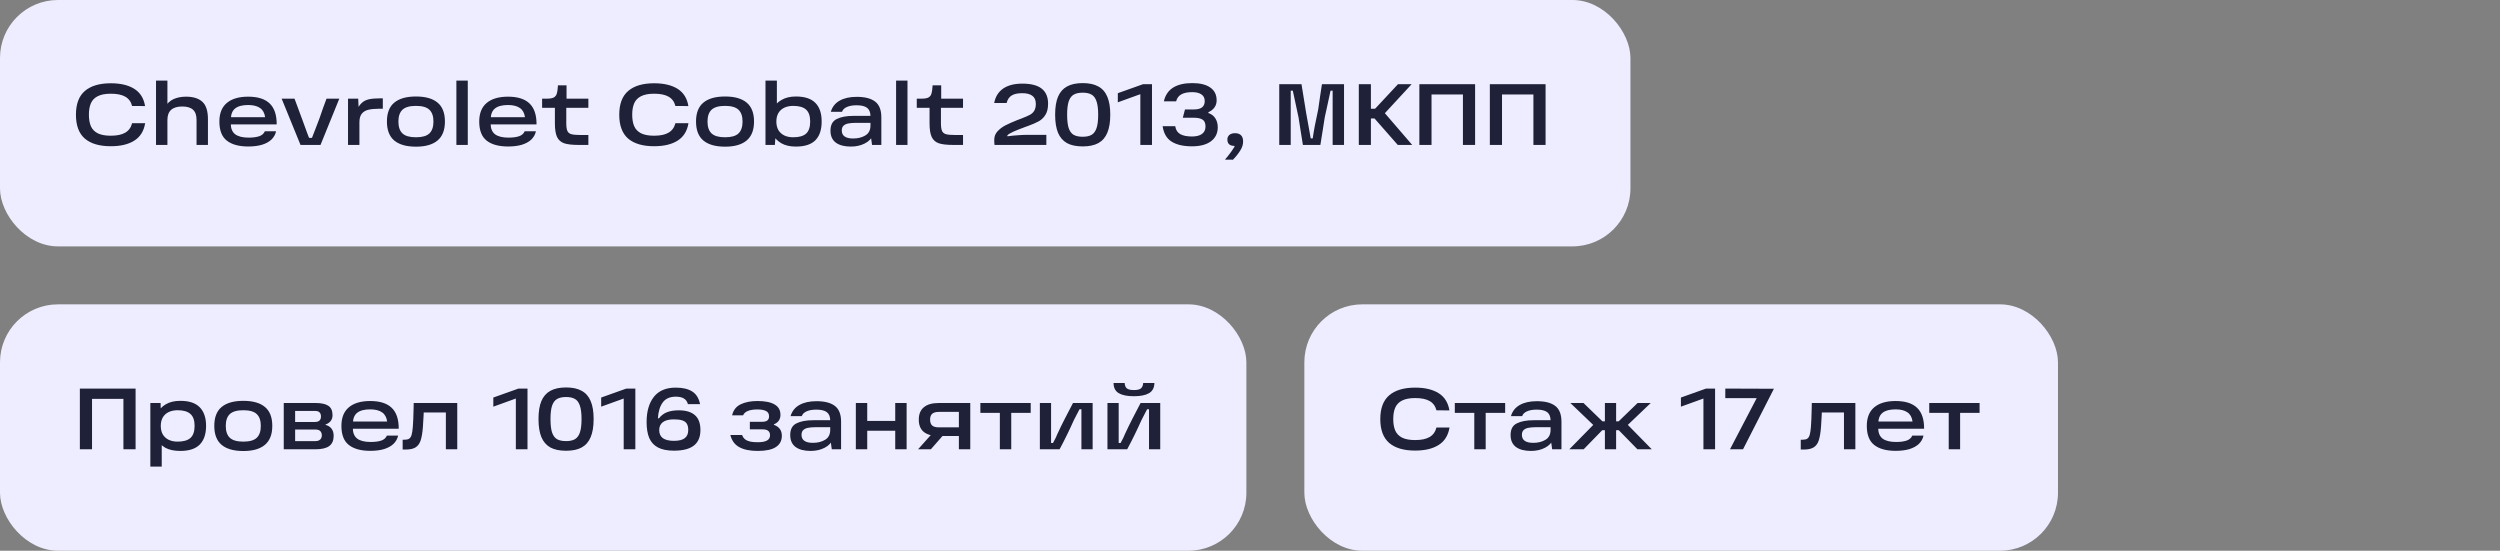 <?xml version="1.0" encoding="UTF-8"?> <svg xmlns="http://www.w3.org/2000/svg" width="345" height="76" viewBox="0 0 345 76" fill="none"><rect x="0" y="0" width="345" height="76" fill="#808080" stroke="none"/><rect width="225" height="34" rx="8" fill="#EDEDFF"></rect><path d="M15.292 20.18C13.724 20.18 12.528 19.828 11.704 19.124C10.888 18.412 10.48 17.316 10.48 15.836C10.48 14.356 10.888 13.264 11.704 12.56C12.528 11.848 13.724 11.492 15.292 11.492C16.636 11.492 17.716 11.748 18.532 12.26C19.348 12.772 19.844 13.564 20.02 14.636L18.232 14.624C18.08 14.04 17.764 13.612 17.284 13.34C16.812 13.068 16.148 12.932 15.292 12.932C14.532 12.932 13.928 13.048 13.48 13.28C13.04 13.504 12.728 13.828 12.544 14.252C12.36 14.668 12.268 15.192 12.268 15.824C12.268 16.464 12.36 16.996 12.544 17.42C12.728 17.836 13.04 18.16 13.48 18.392C13.928 18.616 14.532 18.728 15.292 18.728C16.148 18.728 16.812 18.588 17.284 18.308C17.764 18.028 18.08 17.592 18.232 17H20.032C19.856 18.08 19.36 18.88 18.544 19.4C17.728 19.92 16.644 20.18 15.292 20.18ZM25.672 13.34C26.664 13.34 27.416 13.576 27.928 14.048C28.44 14.512 28.696 15.312 28.696 16.448V20H27.124V16.556C27.124 15.9 26.96 15.428 26.632 15.14C26.312 14.844 25.82 14.696 25.156 14.696C23.788 14.696 23.104 15.312 23.104 16.544V20H21.532V11.12H23.104V15.008L22.816 14.72C23.104 14.232 23.492 13.88 23.98 13.664C24.476 13.448 25.04 13.34 25.672 13.34ZM34.259 20.216C32.979 20.216 31.995 19.948 31.307 19.412C30.619 18.876 30.275 17.996 30.275 16.772C30.275 15.636 30.619 14.78 31.307 14.204C31.995 13.628 32.975 13.34 34.247 13.34C35.583 13.34 36.575 13.656 37.223 14.288C37.871 14.912 38.191 15.872 38.183 17.168H31.259V16.172H36.587C36.507 15.588 36.271 15.164 35.879 14.9C35.487 14.628 34.943 14.492 34.247 14.492C33.447 14.492 32.851 14.648 32.459 14.96C32.067 15.264 31.867 15.76 31.859 16.448V16.724C31.851 16.772 31.847 16.816 31.847 16.856C31.847 16.896 31.847 16.944 31.847 17C31.839 17.696 32.039 18.204 32.447 18.524C32.863 18.836 33.483 18.992 34.307 18.992C34.907 18.992 35.395 18.928 35.771 18.8C36.147 18.672 36.407 18.444 36.551 18.116H38.099C38.003 18.556 37.791 18.936 37.463 19.256C37.135 19.568 36.699 19.808 36.155 19.976C35.619 20.136 34.987 20.216 34.259 20.216ZM38.867 13.616H40.644C40.843 14.128 41.035 14.644 41.219 15.164C41.411 15.676 41.599 16.184 41.783 16.688C42.303 18.136 42.636 19.024 42.779 19.352L41.795 19.028H43.907L42.923 19.352C43.108 18.896 43.3 18.404 43.499 17.876C43.7 17.348 43.9 16.824 44.099 16.304C44.404 15.392 44.724 14.496 45.059 13.616H46.824L44.231 20H41.471L38.867 13.616ZM52.828 13.568V15.008H52.24C51.672 15.008 51.2 15.056 50.824 15.152C50.448 15.24 50.148 15.42 49.924 15.692C49.708 15.964 49.6 16.356 49.6 16.868V20H48.028V13.616H49.432L49.516 15.5L49.18 15.284C49.42 14.796 49.672 14.432 49.936 14.192C50.2 13.952 50.528 13.788 50.92 13.7C51.32 13.612 51.868 13.568 52.564 13.568H52.828ZM57.404 20.24C56.084 20.24 55.084 19.956 54.404 19.388C53.732 18.82 53.396 17.948 53.396 16.772C53.396 15.596 53.732 14.728 54.404 14.168C55.084 13.6 56.084 13.316 57.404 13.316C58.724 13.316 59.72 13.6 60.392 14.168C61.064 14.728 61.4 15.596 61.4 16.772C61.4 17.948 61.06 18.82 60.38 19.388C59.708 19.956 58.716 20.24 57.404 20.24ZM57.404 18.944C58.268 18.944 58.884 18.768 59.252 18.416C59.628 18.064 59.816 17.516 59.816 16.772C59.816 16.036 59.628 15.492 59.252 15.14C58.884 14.788 58.268 14.612 57.404 14.612C56.54 14.612 55.92 14.788 55.544 15.14C55.168 15.492 54.98 16.036 54.98 16.772C54.98 17.516 55.168 18.064 55.544 18.416C55.92 18.768 56.54 18.944 57.404 18.944ZM62.981 11.12H64.553V20H62.981V11.12ZM70.118 20.216C68.838 20.216 67.854 19.948 67.166 19.412C66.478 18.876 66.134 17.996 66.134 16.772C66.134 15.636 66.478 14.78 67.166 14.204C67.854 13.628 68.834 13.34 70.106 13.34C71.442 13.34 72.434 13.656 73.082 14.288C73.73 14.912 74.05 15.872 74.042 17.168H67.118V16.172H72.446C72.366 15.588 72.13 15.164 71.738 14.9C71.346 14.628 70.802 14.492 70.106 14.492C69.306 14.492 68.71 14.648 68.318 14.96C67.926 15.264 67.726 15.76 67.718 16.448V16.724C67.71 16.772 67.706 16.816 67.706 16.856C67.706 16.896 67.706 16.944 67.706 17C67.698 17.696 67.898 18.204 68.306 18.524C68.722 18.836 69.342 18.992 70.166 18.992C70.766 18.992 71.254 18.928 71.63 18.8C72.006 18.672 72.266 18.444 72.41 18.116H73.958C73.862 18.556 73.65 18.936 73.322 19.256C72.994 19.568 72.558 19.808 72.014 19.976C71.478 20.136 70.846 20.216 70.118 20.216ZM79.815 20C78.959 20 78.303 19.924 77.847 19.772C77.399 19.612 77.075 19.324 76.875 18.908C76.675 18.484 76.575 17.852 76.575 17.012V14.876H74.811V13.616H75.471C75.895 13.616 76.207 13.564 76.407 13.46C76.615 13.348 76.755 13.18 76.827 12.956C76.907 12.732 76.959 12.396 76.983 11.948L76.995 11.78H78.183V13.616H81.195V14.876H78.147V17C78.147 17.496 78.199 17.856 78.303 18.08C78.407 18.304 78.595 18.452 78.867 18.524C79.147 18.596 79.595 18.632 80.211 18.632H81.195V20H79.815ZM90.269 20.18C88.701 20.18 87.505 19.828 86.681 19.124C85.865 18.412 85.457 17.316 85.457 15.836C85.457 14.356 85.865 13.264 86.681 12.56C87.505 11.848 88.701 11.492 90.269 11.492C91.613 11.492 92.693 11.748 93.509 12.26C94.325 12.772 94.821 13.564 94.997 14.636L93.209 14.624C93.057 14.04 92.741 13.612 92.261 13.34C91.789 13.068 91.125 12.932 90.269 12.932C89.509 12.932 88.905 13.048 88.457 13.28C88.017 13.504 87.705 13.828 87.521 14.252C87.337 14.668 87.245 15.192 87.245 15.824C87.245 16.464 87.337 16.996 87.521 17.42C87.705 17.836 88.017 18.16 88.457 18.392C88.905 18.616 89.509 18.728 90.269 18.728C91.125 18.728 91.789 18.588 92.261 18.308C92.741 18.028 93.057 17.592 93.209 17H95.009C94.833 18.08 94.337 18.88 93.521 19.4C92.705 19.92 91.621 20.18 90.269 20.18ZM100.06 20.24C98.74 20.24 97.74 19.956 97.06 19.388C96.388 18.82 96.052 17.948 96.052 16.772C96.052 15.596 96.388 14.728 97.06 14.168C97.74 13.6 98.74 13.316 100.06 13.316C101.38 13.316 102.376 13.6 103.048 14.168C103.72 14.728 104.056 15.596 104.056 16.772C104.056 17.948 103.716 18.82 103.036 19.388C102.364 19.956 101.372 20.24 100.06 20.24ZM100.06 18.944C100.924 18.944 101.54 18.768 101.908 18.416C102.284 18.064 102.472 17.516 102.472 16.772C102.472 16.036 102.284 15.492 101.908 15.14C101.54 14.788 100.924 14.612 100.06 14.612C99.196 14.612 98.576 14.788 98.2 15.14C97.824 15.492 97.636 16.036 97.636 16.772C97.636 17.516 97.824 18.064 98.2 18.416C98.576 18.768 99.196 18.944 100.06 18.944ZM109.825 20.228C109.009 20.228 108.329 20.068 107.785 19.748C107.249 19.42 106.853 18.996 106.597 18.476C106.341 17.948 106.213 17.38 106.213 16.772C106.213 16.172 106.345 15.608 106.609 15.08C106.873 14.552 107.277 14.128 107.821 13.808C108.365 13.48 109.033 13.316 109.825 13.316C111.041 13.316 111.937 13.608 112.513 14.192C113.097 14.768 113.389 15.628 113.389 16.772C113.389 17.916 113.097 18.78 112.513 19.364C111.937 19.94 111.041 20.228 109.825 20.228ZM109.465 18.944C110.273 18.944 110.865 18.776 111.241 18.44C111.617 18.096 111.805 17.54 111.805 16.772C111.805 16.004 111.613 15.452 111.229 15.116C110.853 14.78 110.265 14.612 109.465 14.612C108.993 14.612 108.581 14.696 108.229 14.864C107.877 15.032 107.605 15.28 107.413 15.608C107.229 15.936 107.137 16.324 107.137 16.772C107.137 17.228 107.229 17.62 107.413 17.948C107.605 18.268 107.877 18.516 108.229 18.692C108.581 18.86 108.993 18.944 109.465 18.944ZM106.933 20H105.637V11.12H107.209V14.636H107.041V18.512L106.933 20ZM118.229 13.364C119.349 13.364 120.193 13.58 120.761 14.012C121.337 14.444 121.625 15.172 121.625 16.196V20H120.341L120.137 18.536L120.485 18.596C120.293 19.108 119.913 19.508 119.345 19.796C118.785 20.084 118.145 20.228 117.425 20.228C116.537 20.228 115.845 20.048 115.349 19.688C114.853 19.32 114.605 18.768 114.605 18.032C114.605 17.24 114.893 16.704 115.469 16.424C116.045 16.136 116.809 15.992 117.761 15.992H120.425V16.952H118.157C117.717 16.952 117.357 16.98 117.077 17.036C116.805 17.084 116.585 17.184 116.417 17.336C116.249 17.488 116.165 17.712 116.165 18.008C116.165 18.376 116.297 18.652 116.561 18.836C116.825 19.02 117.217 19.112 117.737 19.112C118.393 19.112 118.953 18.972 119.417 18.692C119.889 18.412 120.125 17.952 120.125 17.312V16.052C120.125 15.516 119.973 15.128 119.669 14.888C119.365 14.648 118.873 14.528 118.193 14.528C117.657 14.528 117.213 14.608 116.861 14.768C116.517 14.92 116.297 15.14 116.201 15.428H114.653C114.853 14.748 115.257 14.236 115.865 13.892C116.481 13.54 117.269 13.364 118.229 13.364ZM123.661 11.12H125.233V20H123.661V11.12ZM131.518 20C130.662 20 130.006 19.924 129.55 19.772C129.102 19.612 128.778 19.324 128.578 18.908C128.378 18.484 128.278 17.852 128.278 17.012V14.876H126.514V13.616H127.174C127.598 13.616 127.91 13.564 128.11 13.46C128.318 13.348 128.458 13.18 128.53 12.956C128.61 12.732 128.662 12.396 128.686 11.948L128.698 11.78H129.886V13.616H132.898V14.876H129.85V17C129.85 17.496 129.902 17.856 130.006 18.08C130.11 18.304 130.298 18.452 130.57 18.524C130.85 18.596 131.298 18.632 131.914 18.632H132.898V20H131.518ZM137.196 14.216C137.364 13.344 137.776 12.68 138.432 12.224C139.096 11.768 139.976 11.54 141.072 11.54C142.28 11.54 143.176 11.772 143.76 12.236C144.344 12.7 144.636 13.392 144.636 14.312C144.636 14.944 144.516 15.452 144.276 15.836C144.044 16.22 143.736 16.52 143.352 16.736C142.968 16.952 142.44 17.18 141.768 17.42C141.696 17.444 141.624 17.468 141.552 17.492C141.48 17.516 141.408 17.544 141.336 17.576C140.808 17.768 140.324 17.96 139.884 18.152C139.452 18.344 139.16 18.52 139.008 18.68L139.032 18.812C139.456 18.748 139.912 18.7 140.4 18.668C140.896 18.628 141.352 18.608 141.768 18.608H144.396V20H137.244C137.236 19.96 137.232 19.92 137.232 19.88C137.232 19.84 137.228 19.8 137.22 19.76C137.212 19.688 137.208 19.612 137.208 19.532C137.208 19.452 137.208 19.364 137.208 19.268C137.208 18.828 137.36 18.444 137.664 18.116C137.976 17.78 138.344 17.504 138.768 17.288C139.192 17.072 139.724 16.836 140.364 16.58L140.652 16.472L141.12 16.292C141.568 16.116 141.908 15.964 142.14 15.836C142.38 15.708 142.572 15.528 142.716 15.296C142.868 15.056 142.944 14.736 142.944 14.336C142.944 13.824 142.784 13.452 142.464 13.22C142.152 12.98 141.684 12.86 141.06 12.86C140.428 12.86 139.94 12.968 139.596 13.184C139.26 13.4 139.032 13.744 138.912 14.216H137.196ZM145.609 15.824C145.609 14.808 145.741 13.984 146.005 13.352C146.277 12.712 146.689 12.24 147.241 11.936C147.801 11.624 148.525 11.468 149.413 11.468C150.301 11.468 151.021 11.624 151.573 11.936C152.133 12.24 152.545 12.712 152.809 13.352C153.081 13.984 153.217 14.808 153.217 15.824C153.217 16.848 153.081 17.68 152.809 18.32C152.545 18.96 152.133 19.436 151.573 19.748C151.021 20.052 150.301 20.204 149.413 20.204C148.525 20.204 147.801 20.052 147.241 19.748C146.689 19.436 146.277 18.96 146.005 18.32C145.741 17.672 145.609 16.84 145.609 15.824ZM147.265 15.824C147.265 16.624 147.337 17.244 147.481 17.684C147.633 18.124 147.861 18.432 148.165 18.608C148.477 18.784 148.893 18.872 149.413 18.872C149.925 18.872 150.333 18.784 150.637 18.608C150.949 18.424 151.177 18.116 151.321 17.684C151.473 17.244 151.549 16.624 151.549 15.824C151.549 15.032 151.473 14.42 151.321 13.988C151.177 13.548 150.953 13.24 150.649 13.064C150.345 12.88 149.933 12.788 149.413 12.788C148.893 12.788 148.477 12.88 148.165 13.064C147.861 13.24 147.633 13.548 147.481 13.988C147.337 14.42 147.265 15.032 147.265 15.824ZM157.367 12.644L158.207 12.692L154.259 14.12V12.86L157.727 11.624H158.975V20H157.367V12.644ZM164.488 20.192C163.304 20.192 162.368 19.976 161.68 19.544C161 19.112 160.588 18.404 160.444 17.42H162.184C162.256 17.924 162.488 18.288 162.88 18.512C163.272 18.728 163.808 18.836 164.488 18.836C165.088 18.836 165.548 18.72 165.868 18.488C166.196 18.248 166.36 17.908 166.36 17.468C166.36 16.996 166.224 16.676 165.952 16.508C165.68 16.332 165.26 16.244 164.692 16.244H163.228L163.528 15.104H164.776C165.256 15.104 165.62 15.012 165.868 14.828C166.124 14.636 166.252 14.344 166.252 13.952C166.252 13.536 166.1 13.228 165.796 13.028C165.5 12.82 165.076 12.716 164.524 12.716C163.876 12.716 163.372 12.82 163.012 13.028C162.652 13.228 162.416 13.548 162.304 13.988H160.612C160.804 13.14 161.228 12.508 161.884 12.092C162.548 11.676 163.428 11.468 164.524 11.468C165.612 11.468 166.444 11.672 167.02 12.08C167.604 12.488 167.896 13.076 167.896 13.844C167.896 14.228 167.796 14.556 167.596 14.828C167.404 15.1 167.124 15.32 166.756 15.488V15.596C167.196 15.748 167.52 16 167.728 16.352C167.944 16.696 168.052 17.1 168.052 17.564C168.052 18.38 167.74 19.024 167.116 19.496C166.492 19.96 165.616 20.192 164.488 20.192ZM169.042 22.028C169.098 21.964 169.154 21.896 169.21 21.824C169.266 21.76 169.322 21.696 169.378 21.632C169.586 21.376 169.774 21.128 169.942 20.888C170.11 20.656 170.242 20.456 170.338 20.288C170.362 20.24 170.37 20.2 170.362 20.168C170.362 20.144 170.346 20.132 170.314 20.132C170.106 20.132 169.93 20.096 169.786 20.024C169.514 19.888 169.378 19.636 169.378 19.268C169.378 18.988 169.47 18.772 169.654 18.62C169.846 18.46 170.106 18.38 170.434 18.38C170.81 18.38 171.09 18.48 171.274 18.68C171.458 18.872 171.55 19.152 171.55 19.52C171.55 19.952 171.414 20.376 171.142 20.792C170.878 21.216 170.546 21.632 170.146 22.04L169.042 22.028ZM176.536 11.624H179.608C179.68 12.136 179.896 13.472 180.256 15.632C180.368 16.232 180.476 16.828 180.58 17.42C180.684 18.004 180.784 18.564 180.88 19.1H181.156C181.284 18.148 181.536 16.816 181.912 15.104C182 14.504 182.088 13.892 182.176 13.268C182.264 12.644 182.348 12.096 182.428 11.624H185.476V20H183.904V12.512H183.616C183.504 13.04 183.376 13.632 183.232 14.288C183.088 14.944 182.948 15.584 182.812 16.208C182.716 16.824 182.616 17.464 182.512 18.128C182.416 18.792 182.316 19.416 182.212 20H179.8C179.704 19.416 179.604 18.792 179.5 18.128C179.396 17.464 179.296 16.824 179.2 16.208C179.072 15.584 178.94 14.968 178.804 14.36C178.668 13.744 178.536 13.128 178.408 12.512H178.12V20H176.536V11.624ZM189.76 15.008L192.916 11.624H194.8L190.624 16.148V15.056L194.884 20H192.892L189.688 16.352H188.788V15.008H189.76ZM187.516 11.624H189.184V20H187.516V11.624ZM195.872 11.624H203.564V20H201.884V12.248L202.688 13.04H196.76L197.552 12.248V20H195.872V11.624ZM205.598 11.624H213.29V20H211.61V12.248L212.414 13.04H206.486L207.278 12.248V20H205.598V11.624Z" fill="#1E2137"></path><rect y="42" width="172" height="34" rx="8" fill="#EDEDFF"></rect><path d="M11.02 53.624H18.712V62H17.032V54.248L17.836 55.04H11.908L12.7 54.248V62H11.02V53.624ZM24.887 62.228C24.039 62.228 23.351 62.084 22.823 61.796C22.303 61.5 21.923 61.096 21.683 60.584C21.443 60.072 21.323 59.464 21.323 58.76C21.323 58.144 21.447 57.576 21.695 57.056C21.943 56.536 22.335 56.116 22.871 55.796C23.407 55.476 24.079 55.316 24.887 55.316C26.095 55.316 26.987 55.612 27.563 56.204C28.147 56.796 28.439 57.652 28.439 58.772C28.439 59.9 28.147 60.76 27.563 61.352C26.987 61.936 26.095 62.228 24.887 62.228ZM20.747 55.616H22.163L22.199 57.44L22.055 58.76L22.319 60.236V64.388H20.747V55.616ZM24.515 60.944C25.307 60.944 25.895 60.776 26.279 60.44C26.663 60.096 26.855 59.54 26.855 58.772C26.855 58.012 26.663 57.464 26.279 57.128C25.895 56.784 25.307 56.612 24.515 56.612C24.043 56.612 23.631 56.696 23.279 56.864C22.927 57.032 22.655 57.28 22.463 57.608C22.279 57.936 22.187 58.324 22.187 58.772C22.187 59.228 22.279 59.62 22.463 59.948C22.655 60.268 22.927 60.516 23.279 60.692C23.631 60.86 24.043 60.944 24.515 60.944ZM33.58 62.24C32.26 62.24 31.26 61.956 30.58 61.388C29.908 60.82 29.572 59.948 29.572 58.772C29.572 57.596 29.908 56.728 30.58 56.168C31.26 55.6 32.26 55.316 33.58 55.316C34.9 55.316 35.896 55.6 36.568 56.168C37.24 56.728 37.576 57.596 37.576 58.772C37.576 59.948 37.236 60.82 36.556 61.388C35.884 61.956 34.892 62.24 33.58 62.24ZM33.58 60.944C34.444 60.944 35.06 60.768 35.428 60.416C35.804 60.064 35.992 59.516 35.992 58.772C35.992 58.036 35.804 57.492 35.428 57.14C35.06 56.788 34.444 56.612 33.58 56.612C32.716 56.612 32.096 56.788 31.72 57.14C31.344 57.492 31.156 58.036 31.156 58.772C31.156 59.516 31.344 60.064 31.72 60.416C32.096 60.768 32.716 60.944 33.58 60.944ZM44.929 58.64C45.257 58.712 45.525 58.876 45.733 59.132C45.941 59.388 46.045 59.724 46.045 60.14C46.045 60.78 45.841 61.252 45.433 61.556C45.025 61.852 44.401 62 43.561 62H39.157V55.616H43.573C44.349 55.616 44.929 55.744 45.313 56C45.697 56.256 45.889 56.688 45.889 57.296C45.889 57.632 45.797 57.908 45.613 58.124C45.437 58.332 45.209 58.484 44.929 58.58V58.64ZM43.525 60.872C43.813 60.872 44.033 60.8 44.185 60.656C44.337 60.504 44.413 60.316 44.413 60.092C44.413 59.836 44.341 59.636 44.197 59.492C44.061 59.348 43.841 59.276 43.537 59.276H40.273V58.232H43.465C44.017 58.232 44.293 57.976 44.293 57.464C44.293 57.224 44.229 57.04 44.101 56.912C43.973 56.776 43.761 56.708 43.465 56.708H40.057L40.729 56.156V61.424L40.057 60.872H43.525ZM51.099 62.216C49.819 62.216 48.835 61.948 48.147 61.412C47.459 60.876 47.115 59.996 47.115 58.772C47.115 57.636 47.459 56.78 48.147 56.204C48.835 55.628 49.815 55.34 51.087 55.34C52.423 55.34 53.415 55.656 54.063 56.288C54.711 56.912 55.031 57.872 55.023 59.168H48.099V58.172H53.427C53.347 57.588 53.111 57.164 52.719 56.9C52.327 56.628 51.783 56.492 51.087 56.492C50.287 56.492 49.691 56.648 49.299 56.96C48.907 57.264 48.707 57.76 48.699 58.448V58.724C48.691 58.772 48.687 58.816 48.687 58.856C48.687 58.896 48.687 58.944 48.687 59C48.679 59.696 48.879 60.204 49.287 60.524C49.703 60.836 50.323 60.992 51.147 60.992C51.747 60.992 52.235 60.928 52.611 60.8C52.987 60.672 53.247 60.444 53.391 60.116H54.939C54.843 60.556 54.631 60.936 54.303 61.256C53.975 61.568 53.539 61.808 52.995 61.976C52.459 62.136 51.827 62.216 51.099 62.216ZM55.566 60.68H55.842C56.114 60.68 56.322 60.632 56.466 60.536C56.618 60.432 56.73 60.256 56.802 60.008C56.874 59.76 56.93 59.396 56.97 58.916C57.018 58.324 57.054 57.44 57.078 56.264L57.09 55.616H63.102V62H61.53V56.276L62.274 56.924H57.822L58.494 56.276C58.486 56.468 58.474 56.808 58.458 57.296C58.434 57.912 58.402 58.452 58.362 58.916C58.298 59.74 58.19 60.372 58.038 60.812C57.886 61.244 57.65 61.556 57.33 61.748C57.018 61.94 56.574 62.036 55.998 62.036H55.566V60.68ZM71.187 54.644L72.027 54.692L68.079 56.12V54.86L71.547 53.624H72.795V62H71.187V54.644ZM74.313 57.824C74.313 56.808 74.445 55.984 74.709 55.352C74.981 54.712 75.393 54.24 75.945 53.936C76.505 53.624 77.229 53.468 78.117 53.468C79.005 53.468 79.725 53.624 80.277 53.936C80.837 54.24 81.249 54.712 81.513 55.352C81.785 55.984 81.921 56.808 81.921 57.824C81.921 58.848 81.785 59.68 81.513 60.32C81.249 60.96 80.837 61.436 80.277 61.748C79.725 62.052 79.005 62.204 78.117 62.204C77.229 62.204 76.505 62.052 75.945 61.748C75.393 61.436 74.981 60.96 74.709 60.32C74.445 59.672 74.313 58.84 74.313 57.824ZM75.969 57.824C75.969 58.624 76.041 59.244 76.185 59.684C76.337 60.124 76.565 60.432 76.869 60.608C77.181 60.784 77.597 60.872 78.117 60.872C78.629 60.872 79.037 60.784 79.341 60.608C79.653 60.424 79.881 60.116 80.025 59.684C80.177 59.244 80.253 58.624 80.253 57.824C80.253 57.032 80.177 56.42 80.025 55.988C79.881 55.548 79.657 55.24 79.353 55.064C79.049 54.88 78.637 54.788 78.117 54.788C77.597 54.788 77.181 54.88 76.869 55.064C76.565 55.24 76.337 55.548 76.185 55.988C76.041 56.42 75.969 57.032 75.969 57.824ZM86.07 54.644L86.91 54.692L82.962 56.12V54.86L86.43 53.624H87.678V62H86.07V54.644ZM92.999 62.192C92.103 62.192 91.375 62.048 90.815 61.76C90.263 61.472 89.859 61.04 89.603 60.464C89.355 59.88 89.231 59.14 89.231 58.244C89.231 56.78 89.563 55.624 90.227 54.776C90.899 53.92 91.903 53.492 93.239 53.492C94.207 53.492 94.967 53.668 95.519 54.02C96.079 54.372 96.443 54.956 96.611 55.772H94.931C94.835 55.412 94.651 55.152 94.379 54.992C94.107 54.824 93.735 54.74 93.263 54.74C92.447 54.74 91.843 55.008 91.451 55.544C91.067 56.072 90.847 56.796 90.791 57.716L90.923 57.74C91.227 57.348 91.599 57.064 92.039 56.888C92.487 56.712 93.031 56.624 93.671 56.624C94.655 56.624 95.399 56.848 95.903 57.296C96.407 57.736 96.659 58.42 96.659 59.348C96.659 60.3 96.359 61.012 95.759 61.484C95.159 61.956 94.239 62.192 92.999 62.192ZM92.999 60.836C93.687 60.836 94.187 60.712 94.499 60.464C94.819 60.216 94.979 59.844 94.979 59.348C94.979 58.988 94.915 58.7 94.787 58.484C94.659 58.268 94.451 58.112 94.163 58.016C93.875 57.92 93.487 57.872 92.999 57.872C92.327 57.872 91.819 58 91.475 58.256C91.139 58.512 90.971 58.876 90.971 59.348C90.971 59.852 91.143 60.228 91.487 60.476C91.839 60.716 92.343 60.836 92.999 60.836ZM104.571 62.228C103.507 62.228 102.659 62.056 102.027 61.712C101.395 61.368 100.983 60.808 100.791 60.032H102.411C102.507 60.296 102.651 60.5 102.843 60.644C103.043 60.788 103.279 60.888 103.551 60.944C103.831 61 104.171 61.028 104.571 61.028C105.131 61.028 105.551 60.952 105.831 60.8C106.119 60.64 106.263 60.4 106.263 60.08C106.263 59.792 106.179 59.584 106.011 59.456C105.851 59.32 105.599 59.252 105.255 59.252H103.479V58.208H105.159C105.487 58.208 105.731 58.148 105.891 58.028C106.051 57.9 106.131 57.708 106.131 57.452C106.131 57.108 105.991 56.864 105.711 56.72C105.439 56.576 105.043 56.504 104.523 56.504C103.979 56.504 103.543 56.572 103.215 56.708C102.887 56.836 102.663 57.04 102.543 57.32H101.031C101.191 56.608 101.583 56.1 102.207 55.796C102.839 55.492 103.611 55.34 104.523 55.34C105.571 55.34 106.363 55.5 106.899 55.82C107.435 56.132 107.703 56.608 107.703 57.248C107.703 57.872 107.403 58.308 106.803 58.556V58.628C107.531 58.892 107.895 59.396 107.895 60.14C107.895 60.812 107.623 61.328 107.079 61.688C106.535 62.048 105.699 62.228 104.571 62.228ZM112.674 55.364C113.794 55.364 114.638 55.58 115.206 56.012C115.782 56.444 116.07 57.172 116.07 58.196V62H114.786L114.582 60.536L114.93 60.596C114.738 61.108 114.358 61.508 113.79 61.796C113.23 62.084 112.59 62.228 111.87 62.228C110.982 62.228 110.29 62.048 109.794 61.688C109.298 61.32 109.05 60.768 109.05 60.032C109.05 59.24 109.338 58.704 109.914 58.424C110.49 58.136 111.254 57.992 112.206 57.992H114.87V58.952H112.602C112.162 58.952 111.802 58.98 111.522 59.036C111.25 59.084 111.03 59.184 110.862 59.336C110.694 59.488 110.61 59.712 110.61 60.008C110.61 60.376 110.742 60.652 111.006 60.836C111.27 61.02 111.662 61.112 112.182 61.112C112.838 61.112 113.398 60.972 113.862 60.692C114.334 60.412 114.57 59.952 114.57 59.312V58.052C114.57 57.516 114.418 57.128 114.114 56.888C113.81 56.648 113.318 56.528 112.638 56.528C112.102 56.528 111.658 56.608 111.306 56.768C110.962 56.92 110.742 57.14 110.646 57.428H109.098C109.298 56.748 109.702 56.236 110.31 55.892C110.926 55.54 111.714 55.364 112.674 55.364ZM123.542 55.616H125.114V62H123.542V55.616ZM118.106 55.616H119.678V62H118.106V55.616ZM119.438 58.088H123.866V59.444H119.438V58.088ZM128.893 59.54L130.321 59.876L128.461 62H126.697L128.893 59.54ZM133.009 56.84H129.565C129.149 56.84 128.841 56.928 128.641 57.104C128.449 57.272 128.353 57.54 128.353 57.908C128.353 58.276 128.449 58.548 128.641 58.724C128.841 58.892 129.149 58.976 129.565 58.976H132.637V60.164H129.529C128.617 60.164 127.933 59.976 127.477 59.6C127.021 59.224 126.793 58.66 126.793 57.908C126.793 57.156 127.025 56.588 127.489 56.204C127.953 55.812 128.633 55.616 129.529 55.616H133.897V62H132.325V56.156L133.009 56.84ZM135.291 55.616H142.239V56.972H139.551V62H137.979V56.972H135.291V55.616ZM143.5 55.616H145.048V61.136H145.312C145.68 60.456 145.864 60.08 145.864 60.008C146.24 59.192 146.604 58.444 146.956 57.764C147.308 57.076 147.68 56.36 148.072 55.616H150.784V62H149.236V56.48H148.972C148.844 56.728 148.712 56.98 148.576 57.236C148.448 57.492 148.316 57.748 148.18 58.004C147.596 59.324 146.944 60.656 146.224 62H143.5V55.616ZM152.829 55.616H154.377V61.136H154.641C155.009 60.456 155.193 60.08 155.193 60.008C155.569 59.192 155.933 58.444 156.285 57.764C156.637 57.076 157.009 56.36 157.401 55.616H160.113V62H158.565V56.48H158.301C158.173 56.728 158.041 56.98 157.905 57.236C157.777 57.492 157.645 57.748 157.509 58.004C156.925 59.324 156.273 60.656 155.553 62H152.829V55.616ZM156.477 54.68C155.565 54.68 154.869 54.54 154.389 54.26C153.917 53.98 153.677 53.512 153.669 52.856H155.205C155.221 53.192 155.321 53.44 155.505 53.6C155.697 53.752 156.021 53.828 156.477 53.828C156.941 53.828 157.265 53.752 157.449 53.6C157.633 53.44 157.737 53.192 157.761 52.856H159.309C159.293 53.512 159.045 53.98 158.565 54.26C158.085 54.54 157.389 54.68 156.477 54.68Z" fill="#1E2137"></path><rect x="180" y="42" width="104" height="34" rx="8" fill="#EDEDFF"></rect><path d="M195.292 62.18C193.724 62.18 192.528 61.828 191.704 61.124C190.888 60.412 190.48 59.316 190.48 57.836C190.48 56.356 190.888 55.264 191.704 54.56C192.528 53.848 193.724 53.492 195.292 53.492C196.636 53.492 197.716 53.748 198.532 54.26C199.348 54.772 199.844 55.564 200.02 56.636L198.232 56.624C198.08 56.04 197.764 55.612 197.284 55.34C196.812 55.068 196.148 54.932 195.292 54.932C194.532 54.932 193.928 55.048 193.48 55.28C193.04 55.504 192.728 55.828 192.544 56.252C192.36 56.668 192.268 57.192 192.268 57.824C192.268 58.464 192.36 58.996 192.544 59.42C192.728 59.836 193.04 60.16 193.48 60.392C193.928 60.616 194.532 60.728 195.292 60.728C196.148 60.728 196.812 60.588 197.284 60.308C197.764 60.028 198.08 59.592 198.232 59H200.032C199.856 60.08 199.36 60.88 198.544 61.4C197.728 61.92 196.644 62.18 195.292 62.18ZM200.764 55.616H207.712V56.972H205.024V62H203.452V56.972H200.764V55.616ZM212.085 55.364C213.205 55.364 214.049 55.58 214.617 56.012C215.193 56.444 215.481 57.172 215.481 58.196V62H214.197L213.993 60.536L214.341 60.596C214.149 61.108 213.769 61.508 213.201 61.796C212.641 62.084 212.001 62.228 211.281 62.228C210.393 62.228 209.701 62.048 209.205 61.688C208.709 61.32 208.461 60.768 208.461 60.032C208.461 59.24 208.749 58.704 209.325 58.424C209.901 58.136 210.665 57.992 211.617 57.992H214.281V58.952H212.013C211.573 58.952 211.213 58.98 210.933 59.036C210.661 59.084 210.441 59.184 210.273 59.336C210.105 59.488 210.021 59.712 210.021 60.008C210.021 60.376 210.153 60.652 210.417 60.836C210.681 61.02 211.073 61.112 211.593 61.112C212.249 61.112 212.809 60.972 213.273 60.692C213.745 60.412 213.98 59.952 213.98 59.312V58.052C213.98 57.516 213.829 57.128 213.525 56.888C213.221 56.648 212.729 56.528 212.049 56.528C211.513 56.528 211.069 56.608 210.717 56.768C210.373 56.92 210.153 57.14 210.057 57.428H208.509C208.709 56.748 209.113 56.236 209.721 55.892C210.337 55.54 211.125 55.364 212.085 55.364ZM221.104 59.372L218.548 62H216.568L220.432 58.064L220.444 59.192L216.712 55.616H218.524L221.14 58.148H221.788V59.372H221.104ZM221.476 62V55.616H223.024V62H221.476ZM223.372 58.148L225.988 55.616H227.8L224.056 59.192L224.08 58.064L227.944 62H225.964L223.396 59.372H222.712V58.148H223.372ZM235.074 54.644L235.914 54.692L231.966 56.12V54.86L235.434 53.624H236.682V62H235.074V54.644ZM242.423 54.944H238.091V53.624L244.799 53.648L240.539 62H238.739L242.423 54.944ZM248.504 60.68H248.78C249.052 60.68 249.26 60.632 249.404 60.536C249.556 60.432 249.668 60.256 249.74 60.008C249.812 59.76 249.868 59.396 249.908 58.916C249.956 58.324 249.992 57.44 250.016 56.264L250.028 55.616H256.04V62H254.468V56.276L255.212 56.924H250.76L251.432 56.276C251.424 56.468 251.412 56.808 251.396 57.296C251.372 57.912 251.34 58.452 251.3 58.916C251.236 59.74 251.128 60.372 250.976 60.812C250.824 61.244 250.588 61.556 250.268 61.748C249.956 61.94 249.512 62.036 248.936 62.036H248.504V60.68ZM261.603 62.216C260.323 62.216 259.339 61.948 258.651 61.412C257.963 60.876 257.619 59.996 257.619 58.772C257.619 57.636 257.963 56.78 258.651 56.204C259.339 55.628 260.319 55.34 261.591 55.34C262.927 55.34 263.919 55.656 264.567 56.288C265.215 56.912 265.535 57.872 265.527 59.168H258.603V58.172H263.931C263.851 57.588 263.615 57.164 263.223 56.9C262.831 56.628 262.287 56.492 261.591 56.492C260.791 56.492 260.195 56.648 259.803 56.96C259.411 57.264 259.211 57.76 259.203 58.448V58.724C259.195 58.772 259.191 58.816 259.191 58.856C259.191 58.896 259.191 58.944 259.191 59C259.183 59.696 259.383 60.204 259.791 60.524C260.207 60.836 260.827 60.992 261.651 60.992C262.251 60.992 262.739 60.928 263.115 60.8C263.491 60.672 263.751 60.444 263.895 60.116H265.443C265.347 60.556 265.135 60.936 264.807 61.256C264.479 61.568 264.043 61.808 263.499 61.976C262.963 62.136 262.331 62.216 261.603 62.216ZM266.236 55.616H273.184V56.972H270.496V62H268.924V56.972H266.236V55.616Z" fill="#1E2137"></path></svg> 